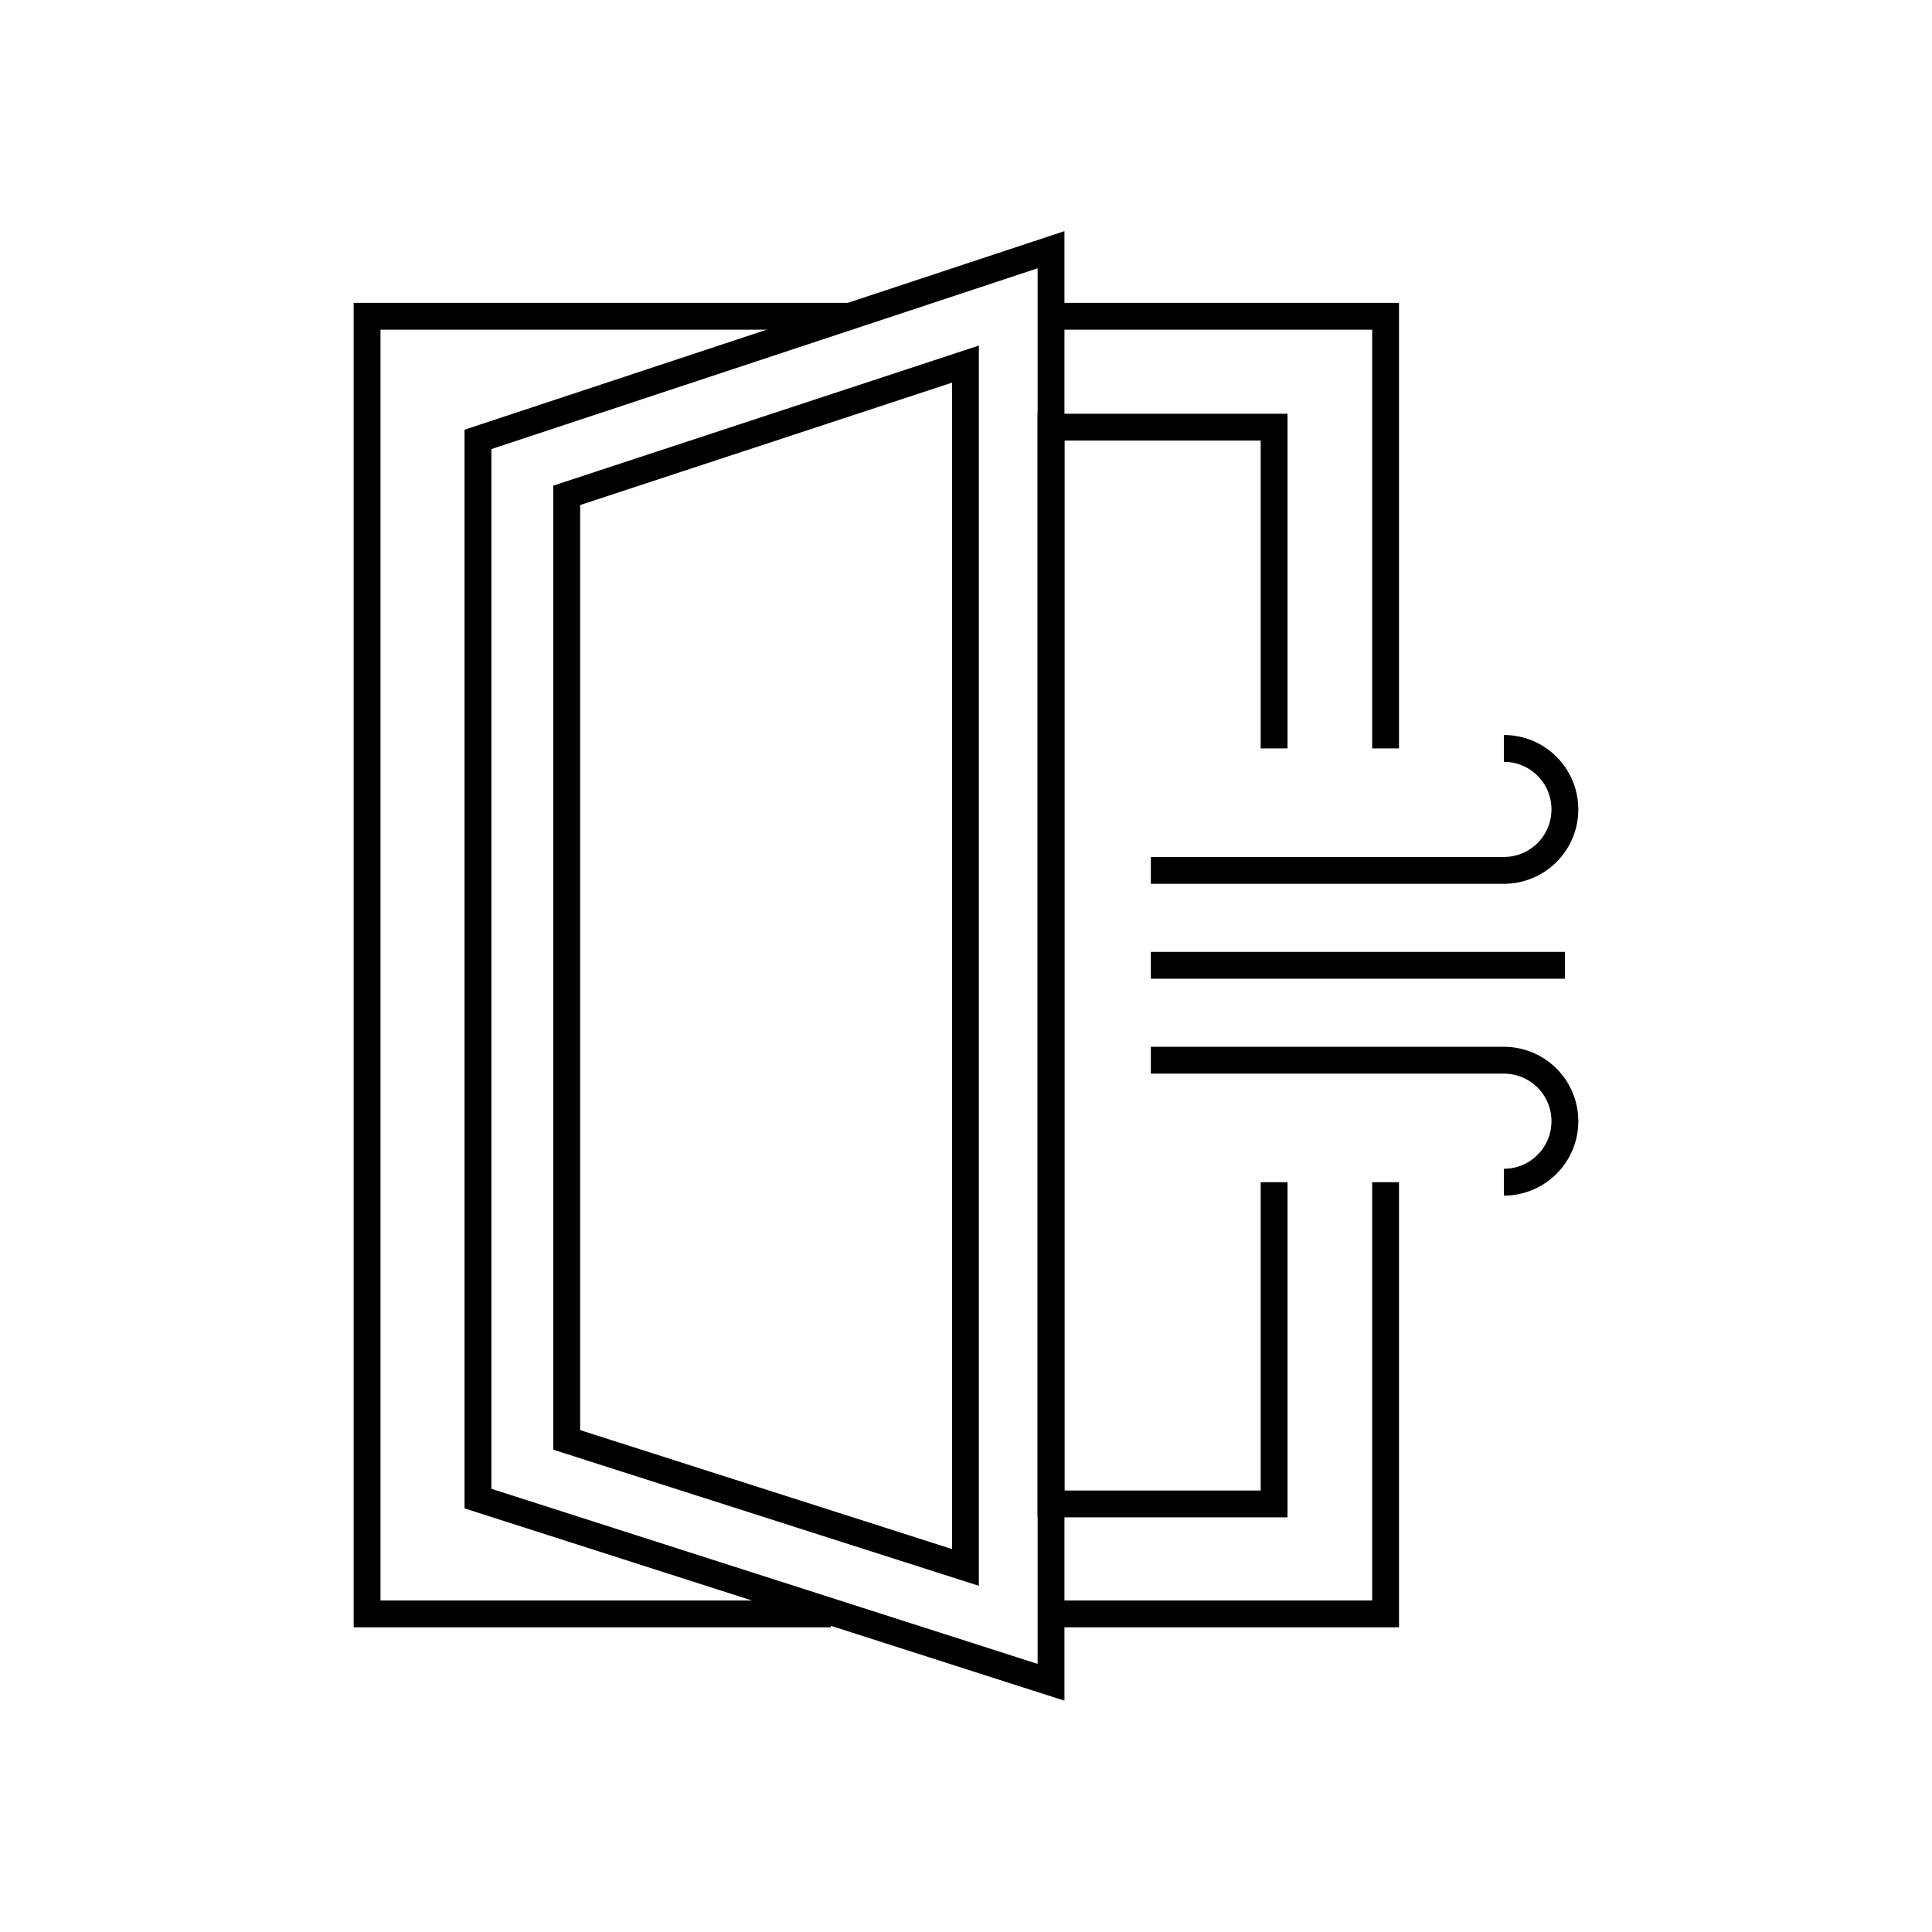 <?xml version="1.0" encoding="UTF-8"?>
<svg xmlns="http://www.w3.org/2000/svg" id="Ebene_1" viewBox="0 0 72 72">
  <polygon points="35.98 58.414 21.12 53.661 21.12 18.46 35.98 13.569 35.98 58.414" fill="none" stroke="#000" stroke-miterlimit="10" stroke-width="1"></polygon>
  <polygon points="39.169 62.694 17.812 55.848 17.812 16.375 39.169 9.306 39.169 62.694" fill="none" stroke="#000" stroke-miterlimit="10" stroke-width="1"></polygon>
  <polyline points="30.967 60.145 13.68 60.145 13.68 11.786 31.751 11.786" fill="none" stroke="#000" stroke-miterlimit="10" stroke-width="1"></polyline>
  <polyline points="51.637 44.057 51.637 60.145 39.28 60.145" fill="none" stroke="#000" stroke-miterlimit="10" stroke-width="1"></polyline>
  <polyline points="39.283 11.786 51.637 11.786 51.637 27.891" fill="none" stroke="#000" stroke-miterlimit="10" stroke-width="1"></polyline>
  <polyline points="47.482 44.057 47.482 56.047 39.169 56.047 39.169 15.919 47.482 15.919 47.482 27.891" fill="none" stroke="#000" stroke-miterlimit="10" stroke-width="1"></polyline>
  <polyline points="42.889 35.974 51.637 35.974 58.32 35.974" fill="none" stroke="#000" stroke-miterlimit="10" stroke-width="1"></polyline>
  <path d="M56.046,44.057c1.256,0,2.273-1.018,2.273-2.273s-1.018-2.273-2.273-2.273h.028-13.185" fill="none" stroke="#000" stroke-miterlimit="10" stroke-width="1"></path>
  <path d="M56.046,27.891c1.256,0,2.273,1.018,2.273,2.273s-1.018,2.273-2.273,2.273h.028-13.185" fill="none" stroke="#000" stroke-miterlimit="10" stroke-width="1"></path>
</svg>
